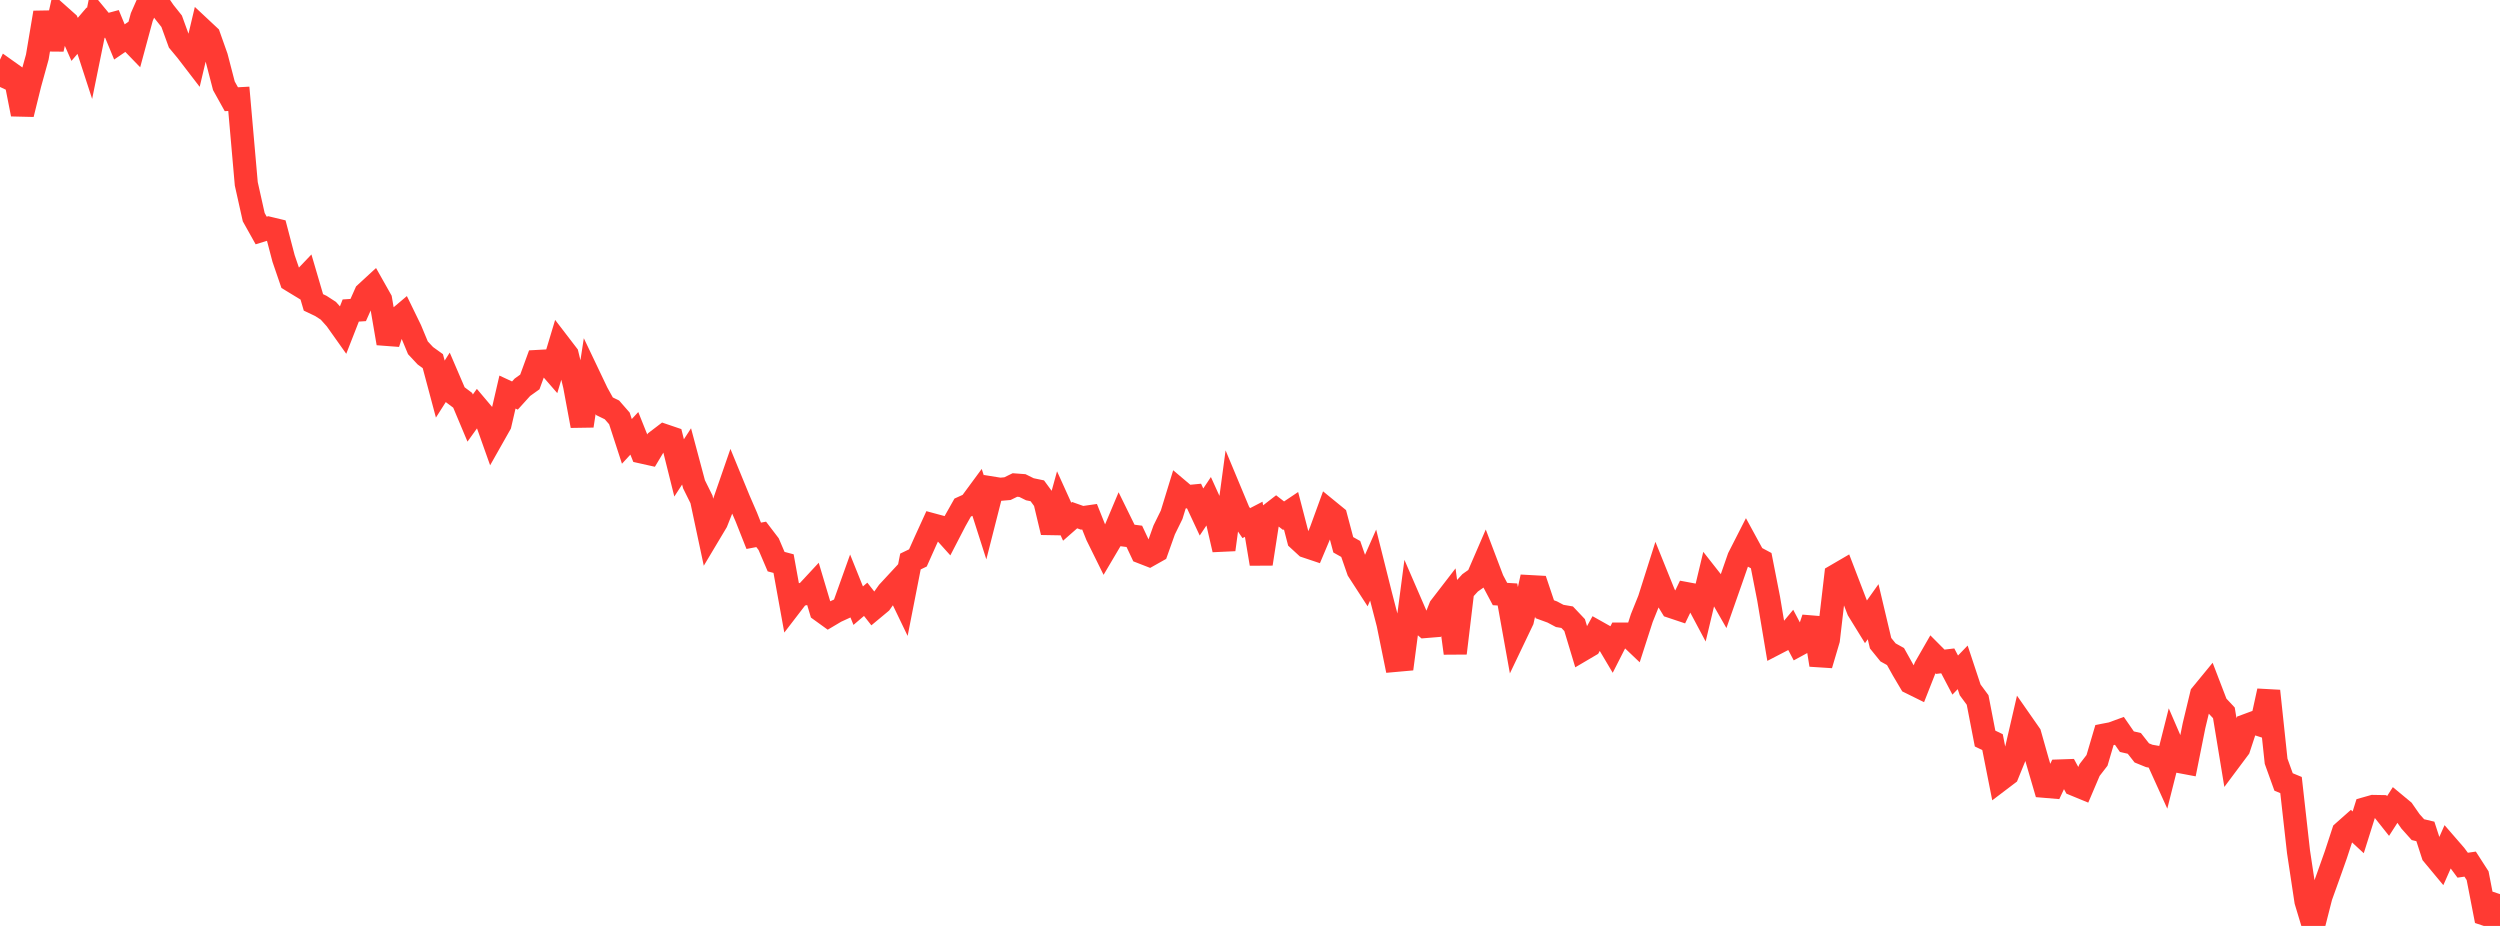 <?xml version="1.0" standalone="no"?>
<!DOCTYPE svg PUBLIC "-//W3C//DTD SVG 1.1//EN" "http://www.w3.org/Graphics/SVG/1.1/DTD/svg11.dtd">

<svg width="135" height="50" viewBox="0 0 135 50" preserveAspectRatio="none" 
  xmlns="http://www.w3.org/2000/svg"
  xmlns:xlink="http://www.w3.org/1999/xlink">


<polyline points="0.0, 4.696 0.403, 3.837 0.806, 4.123 1.209, 6.167 1.612, 4.535 2.015, 3.077 2.418, 0.68 2.821, 2.654 3.224, 0.853 3.627, 1.212 4.03, 2.126 4.433, 1.654 4.836, 2.893 5.239, 0.912 5.642, 1.399 6.045, 1.29 6.448, 2.265 6.851, 1.99 7.254, 2.407 7.657, 0.917 8.06, 0.0 8.463, 0.056 8.866, 0.64 9.269, 1.147 9.672, 2.256 10.075, 2.741 10.478, 3.266 10.881, 1.566 11.284, 1.943 11.687, 3.081 12.09, 4.633 12.493, 5.358 12.896, 5.336 13.299, 9.926 13.701, 11.727 14.104, 12.447 14.507, 12.323 14.91, 12.42 15.313, 13.958 15.716, 15.134 16.119, 15.379 16.522, 14.956 16.925, 16.329 17.328, 16.521 17.731, 16.782 18.134, 17.231 18.537, 17.799 18.94, 16.768 19.343, 16.742 19.746, 15.838 20.149, 15.467 20.552, 16.182 20.955, 18.537 21.358, 17.323 21.761, 16.983 22.164, 17.811 22.567, 18.781 22.97, 19.212 23.373, 19.502 23.776, 21.011 24.179, 20.376 24.582, 21.314 24.985, 21.616 25.388, 22.576 25.791, 22.015 26.194, 22.492 26.597, 23.626 27.0, 22.913 27.403, 21.172 27.806, 21.359 28.209, 20.913 28.612, 20.625 29.015, 19.521 29.418, 19.499 29.821, 19.963 30.224, 18.624 30.627, 19.15 31.03, 20.825 31.433, 22.995 31.836, 20.367 32.239, 21.213 32.642, 21.938 33.045, 22.134 33.448, 22.595 33.851, 23.835 34.254, 23.4 34.657, 24.407 35.06, 24.497 35.463, 23.823 35.866, 23.516 36.269, 23.653 36.672, 25.267 37.075, 24.646 37.478, 26.154 37.881, 26.968 38.284, 28.862 38.687, 28.187 39.09, 27.171 39.493, 26.007 39.896, 26.988 40.299, 27.917 40.701, 28.933 41.104, 28.856 41.507, 29.384 41.91, 30.328 42.313, 30.435 42.716, 32.659 43.119, 32.134 43.522, 32.049 43.925, 31.615 44.328, 32.966 44.731, 33.257 45.134, 33.018 45.537, 32.833 45.94, 31.705 46.343, 32.706 46.746, 32.362 47.149, 32.876 47.552, 32.541 47.955, 31.974 48.358, 31.539 48.761, 32.376 49.164, 30.322 49.567, 30.128 49.97, 29.226 50.373, 28.344 50.776, 28.453 51.179, 28.901 51.582, 28.123 51.985, 27.408 52.388, 27.225 52.791, 26.678 53.194, 27.94 53.597, 26.357 54.0, 26.422 54.403, 26.387 54.806, 26.19 55.209, 26.22 55.612, 26.42 56.015, 26.504 56.418, 27.054 56.821, 28.745 57.224, 27.282 57.627, 28.172 58.03, 27.818 58.433, 27.961 58.836, 27.903 59.239, 28.913 59.642, 29.729 60.045, 29.046 60.448, 28.089 60.851, 28.91 61.254, 28.963 61.657, 29.82 62.06, 29.977 62.463, 29.75 62.866, 28.617 63.269, 27.797 63.672, 26.483 64.075, 26.824 64.478, 26.785 64.881, 27.648 65.284, 27.043 65.687, 27.932 66.09, 29.681 66.493, 26.691 66.896, 27.658 67.299, 28.249 67.701, 28.041 68.104, 30.448 68.507, 27.847 68.91, 27.535 69.313, 27.848 69.716, 27.578 70.119, 29.13 70.522, 29.501 70.925, 29.636 71.328, 28.68 71.731, 27.573 72.134, 27.902 72.537, 29.419 72.94, 29.645 73.343, 30.805 73.746, 31.428 74.149, 30.515 74.552, 32.123 74.955, 33.68 75.358, 35.66 75.761, 35.624 76.164, 32.555 76.567, 33.485 76.97, 33.831 77.373, 33.798 77.776, 32.785 78.179, 32.262 78.582, 35.272 78.985, 31.914 79.388, 31.472 79.791, 31.189 80.194, 30.256 80.597, 31.318 81.0, 32.078 81.403, 32.102 81.806, 34.344 82.209, 33.5 82.612, 31.678 83.015, 31.7 83.418, 32.899 83.821, 33.046 84.224, 33.26 84.627, 33.329 85.03, 33.755 85.433, 35.093 85.836, 34.856 86.239, 34.127 86.642, 34.353 87.045, 35.034 87.448, 34.242 87.851, 34.243 88.254, 34.626 88.657, 33.375 89.06, 32.374 89.463, 31.103 89.866, 32.101 90.269, 32.761 90.672, 32.896 91.075, 32.058 91.478, 32.133 91.881, 32.89 92.284, 31.202 92.687, 31.715 93.09, 32.419 93.493, 31.271 93.896, 30.111 94.299, 29.321 94.701, 30.059 95.104, 30.274 95.507, 32.331 95.91, 34.738 96.313, 34.529 96.716, 34.045 97.119, 34.81 97.522, 34.591 97.925, 33.387 98.328, 35.905 98.731, 34.544 99.134, 31.083 99.537, 30.848 99.94, 31.898 100.343, 32.945 100.746, 33.599 101.149, 33.032 101.552, 34.733 101.955, 35.23 102.358, 35.454 102.761, 36.176 103.164, 36.857 103.567, 37.056 103.97, 36.032 104.373, 35.33 104.776, 35.735 105.179, 35.687 105.582, 36.454 105.985, 36.037 106.388, 37.253 106.791, 37.799 107.194, 39.882 107.597, 40.075 108.0, 42.115 108.403, 41.809 108.806, 40.82 109.209, 39.077 109.612, 39.655 110.015, 41.08 110.418, 42.459 110.821, 42.493 111.224, 41.633 111.627, 41.619 112.03, 42.363 112.433, 42.529 112.836, 41.582 113.239, 41.06 113.642, 39.692 114.045, 39.615 114.448, 39.467 114.851, 40.05 115.254, 40.143 115.657, 40.657 116.06, 40.821 116.463, 40.891 116.866, 41.781 117.269, 40.186 117.672, 41.118 118.075, 41.194 118.478, 39.183 118.881, 37.506 119.284, 37.015 119.687, 38.064 120.09, 38.495 120.493, 40.944 120.896, 40.404 121.299, 39.179 121.701, 39.03 122.104, 39.16 122.507, 37.313 122.91, 41.106 123.313, 42.226 123.716, 42.393 124.119, 45.991 124.522, 48.665 124.925, 50.0 125.328, 48.417 125.731, 47.297 126.134, 46.159 126.537, 44.931 126.94, 44.574 127.343, 44.946 127.746, 43.664 128.149, 43.55 128.552, 43.557 128.955, 44.064 129.358, 43.436 129.761, 43.77 130.164, 44.35 130.567, 44.801 130.97, 44.897 131.373, 46.139 131.776, 46.624 132.179, 45.712 132.582, 46.177 132.985, 46.721 133.388, 46.662 133.791, 47.287 134.194, 49.364 134.597, 49.498 135.0, 48.282" fill="none" stroke="#ff3a33" stroke-width="1.25"/>

</svg>